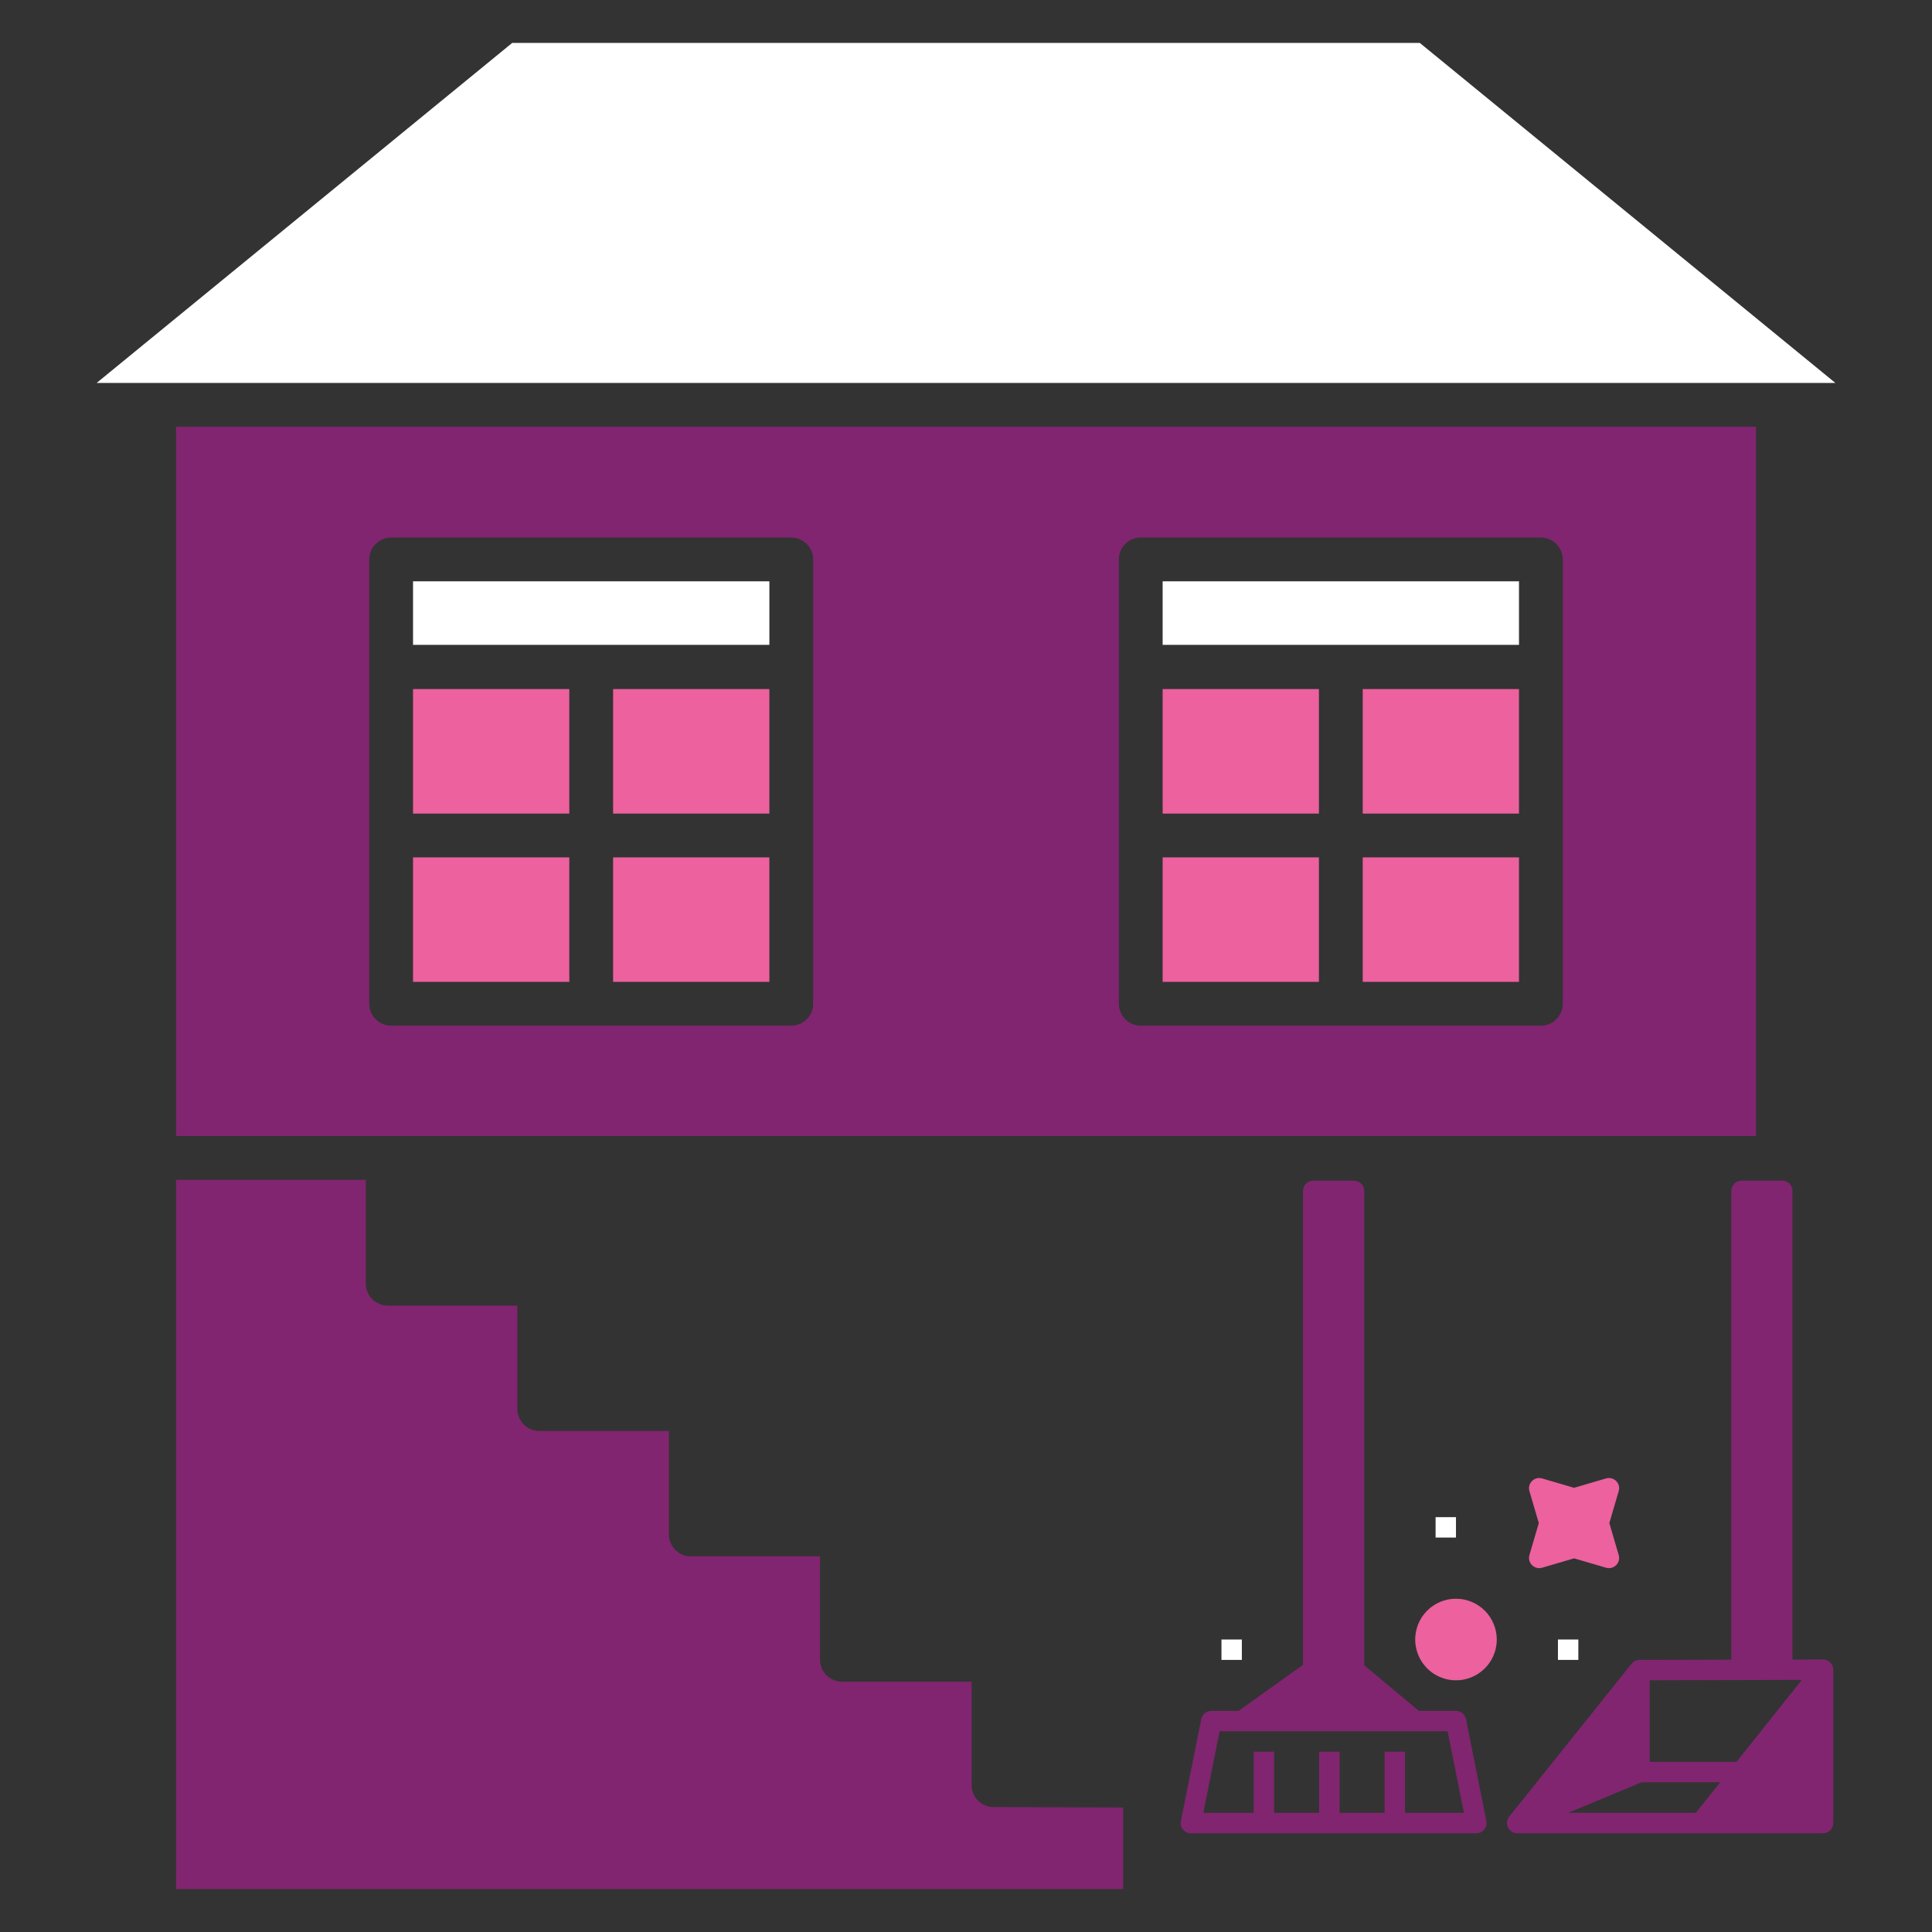 <svg width="512" height="512" viewBox="0 0 512 512" fill="none" xmlns="http://www.w3.org/2000/svg">
<rect x="0" y="0" width="512" height="512" fill="#333333" stroke="none"/>
<path d="M297.646 479.003V500.621H46.652V312.66H96.942V340.194C96.942 343.38 99.559 345.997 102.745 345.997H137.106V373.418C137.106 376.603 139.723 379.22 142.908 379.22H177.269V406.641C177.269 409.826 179.886 412.443 183.072 412.443H217.319V439.864C217.319 443.05 219.936 445.666 223.122 445.666H257.483V473.087C257.483 476.273 260.099 478.89 263.285 478.89L297.646 479.003Z" fill="#812570"/>
<path d="M109.457 154.055H203.893V170.894H109.457V154.055Z" fill="white"/>
<path d="M109.457 182.613H150.872V215.609H109.457V182.613Z" fill="#EC619E"/>
<path d="M109.457 227.213H150.872V260.208H109.457V227.213Z" fill="#EC619E"/>
<path d="M162.477 182.613H203.892V215.609H162.477V182.613Z" fill="#EC619E"/>
<path d="M162.477 227.213H203.892V260.208H162.477V227.213Z" fill="#EC619E"/>
<path d="M308.113 154.055H402.549V170.894H308.113V154.055Z" fill="white"/>
<path d="M361.133 182.613H402.548V215.609H361.133V182.613Z" fill="#EC619E"/>
<path d="M361.133 227.213H402.548V260.208H361.133V227.213Z" fill="#EC619E"/>
<path d="M308.113 182.613H349.528V215.609H308.113V182.613Z" fill="#EC619E"/>
<path d="M308.113 227.213H349.528V260.208H308.113V227.213Z" fill="#EC619E"/>
<path d="M465.355 113.094V301.055H102.745H46.652V113.094H465.355ZM414.155 266.011V221.41V176.809V148.251C414.155 145.065 411.538 142.448 408.352 142.448H302.311C299.125 142.448 296.508 145.065 296.508 148.251V176.809V221.41V266.011C296.508 269.197 299.125 271.814 302.311 271.814H408.352C411.538 271.814 414.155 269.197 414.155 266.011ZM215.499 266.011V221.41V176.809V148.251C215.499 145.065 212.882 142.448 209.696 142.448H103.655C100.469 142.448 97.852 145.065 97.852 148.251V176.809V221.41V266.011C97.852 269.197 100.469 271.814 103.655 271.814H209.696C212.882 271.814 215.499 269.197 215.499 266.011Z" fill="#812570"/>
<path d="M486.402 101.489H25.602L135.738 11.377H376.265L486.402 101.489Z" fill="white"/>
<g clip-path="url(#clip0_215_617)">
<path d="M385.852 423.68C383.714 423.68 381.624 424.314 379.847 425.501C378.069 426.689 376.684 428.377 375.866 430.352C375.048 432.327 374.834 434.501 375.251 436.597C375.668 438.694 376.697 440.62 378.209 442.132C379.72 443.643 381.646 444.673 383.743 445.09C385.84 445.507 388.013 445.293 389.988 444.475C391.963 443.657 393.651 442.271 394.839 440.494C396.027 438.716 396.661 436.626 396.661 434.489C396.658 431.623 395.518 428.875 393.491 426.849C391.465 424.823 388.718 423.683 385.852 423.68Z" fill="#EC619E"/>
<path d="M405.995 414.782C406.338 415.125 406.766 415.369 407.236 415.489C407.706 415.61 408.199 415.601 408.665 415.465L417.145 412.981L425.626 415.465C426.091 415.601 426.585 415.61 427.054 415.49C427.524 415.369 427.953 415.125 428.296 414.782C428.639 414.439 428.883 414.011 429.003 413.541C429.123 413.071 429.115 412.577 428.978 412.112L426.494 403.631L428.978 395.151C429.115 394.686 429.123 394.192 429.003 393.722C428.883 393.253 428.639 392.824 428.296 392.481C427.953 392.138 427.524 391.894 427.054 391.774C426.585 391.654 426.091 391.662 425.626 391.798L417.145 394.282L408.665 391.798C408.199 391.662 407.706 391.654 407.236 391.774C406.766 391.894 406.337 392.138 405.995 392.481C405.652 392.824 405.407 393.253 405.287 393.722C405.167 394.192 405.176 394.686 405.312 395.151L407.796 403.631L405.312 412.112C405.176 412.577 405.167 413.071 405.287 413.541C405.407 414.01 405.652 414.439 405.995 414.782Z" fill="#EC619E"/>
<path d="M485.827 442.474C485.829 442.119 485.76 441.768 485.625 441.44C485.49 441.111 485.291 440.813 485.04 440.562C484.789 440.311 484.491 440.112 484.163 439.976C483.835 439.841 483.484 439.771 483.129 439.772H483.122L475.022 439.792V315.591C475.022 314.874 474.738 314.187 474.231 313.68C473.724 313.173 473.037 312.889 472.32 312.889H461.511C460.794 312.889 460.107 313.173 459.6 313.68C459.094 314.187 458.809 314.874 458.809 315.591V439.833L434.482 439.893C434.078 439.894 433.679 439.986 433.315 440.161C432.951 440.336 432.631 440.591 432.379 440.906L399.952 481.44C399.634 481.837 399.434 482.317 399.377 482.822C399.319 483.328 399.405 483.84 399.626 484.299C399.847 484.758 400.192 485.145 400.623 485.416C401.054 485.687 401.553 485.831 402.062 485.831H483.129C483.846 485.831 484.533 485.546 485.04 485.039C485.546 484.533 485.831 483.845 485.831 483.129V442.474H485.827ZM437.191 445.291L477.506 445.189L460.178 466.915H437.191V445.291ZM449.401 480.426H415.573L435.029 472.32H455.867L449.401 480.426Z" fill="#812570"/>
<path d="M388.501 455.576C388.378 454.964 388.047 454.413 387.564 454.017C387.081 453.621 386.475 453.404 385.851 453.404H376.021L361.531 441.33V315.591C361.531 314.874 361.246 314.187 360.739 313.68C360.233 313.173 359.545 312.889 358.829 312.889H348.02C347.303 312.889 346.616 313.173 346.109 313.68C345.602 314.187 345.317 314.874 345.317 315.591V441.205L328.238 453.404H320.997C320.373 453.404 319.767 453.621 319.284 454.017C318.801 454.413 318.47 454.964 318.348 455.576L312.943 482.599C312.865 482.991 312.874 483.395 312.971 483.783C313.068 484.171 313.25 484.533 313.503 484.842C313.757 485.151 314.076 485.4 314.437 485.571C314.798 485.742 315.193 485.831 315.593 485.831H391.255C391.655 485.831 392.05 485.742 392.411 485.571C392.773 485.4 393.092 485.151 393.345 484.842C393.599 484.533 393.78 484.171 393.877 483.783C393.974 483.395 393.983 482.991 393.905 482.599L388.501 455.576ZM372.34 480.426V464.213H366.935V480.426H354.994V464.213H349.59V480.426H337.65V464.213H332.245V480.426H318.889L323.213 458.809H383.635L387.959 480.426H372.34Z" fill="#812570"/>
<path d="M380.445 402.062H385.85V407.467H380.445V402.062Z" fill="white"/>
<path d="M412.871 434.488H418.276V439.893H412.871V434.488Z" fill="white"/>
<path d="M323.699 434.488H329.104V439.893H323.699V434.488Z" fill="white"/>
</g>
<defs>
<clipPath id="clip0_215_617">
<rect width="172.942" height="172.942" fill="white" transform="translate(312.891 312.889)"/>
</clipPath>
</defs>
</svg>
